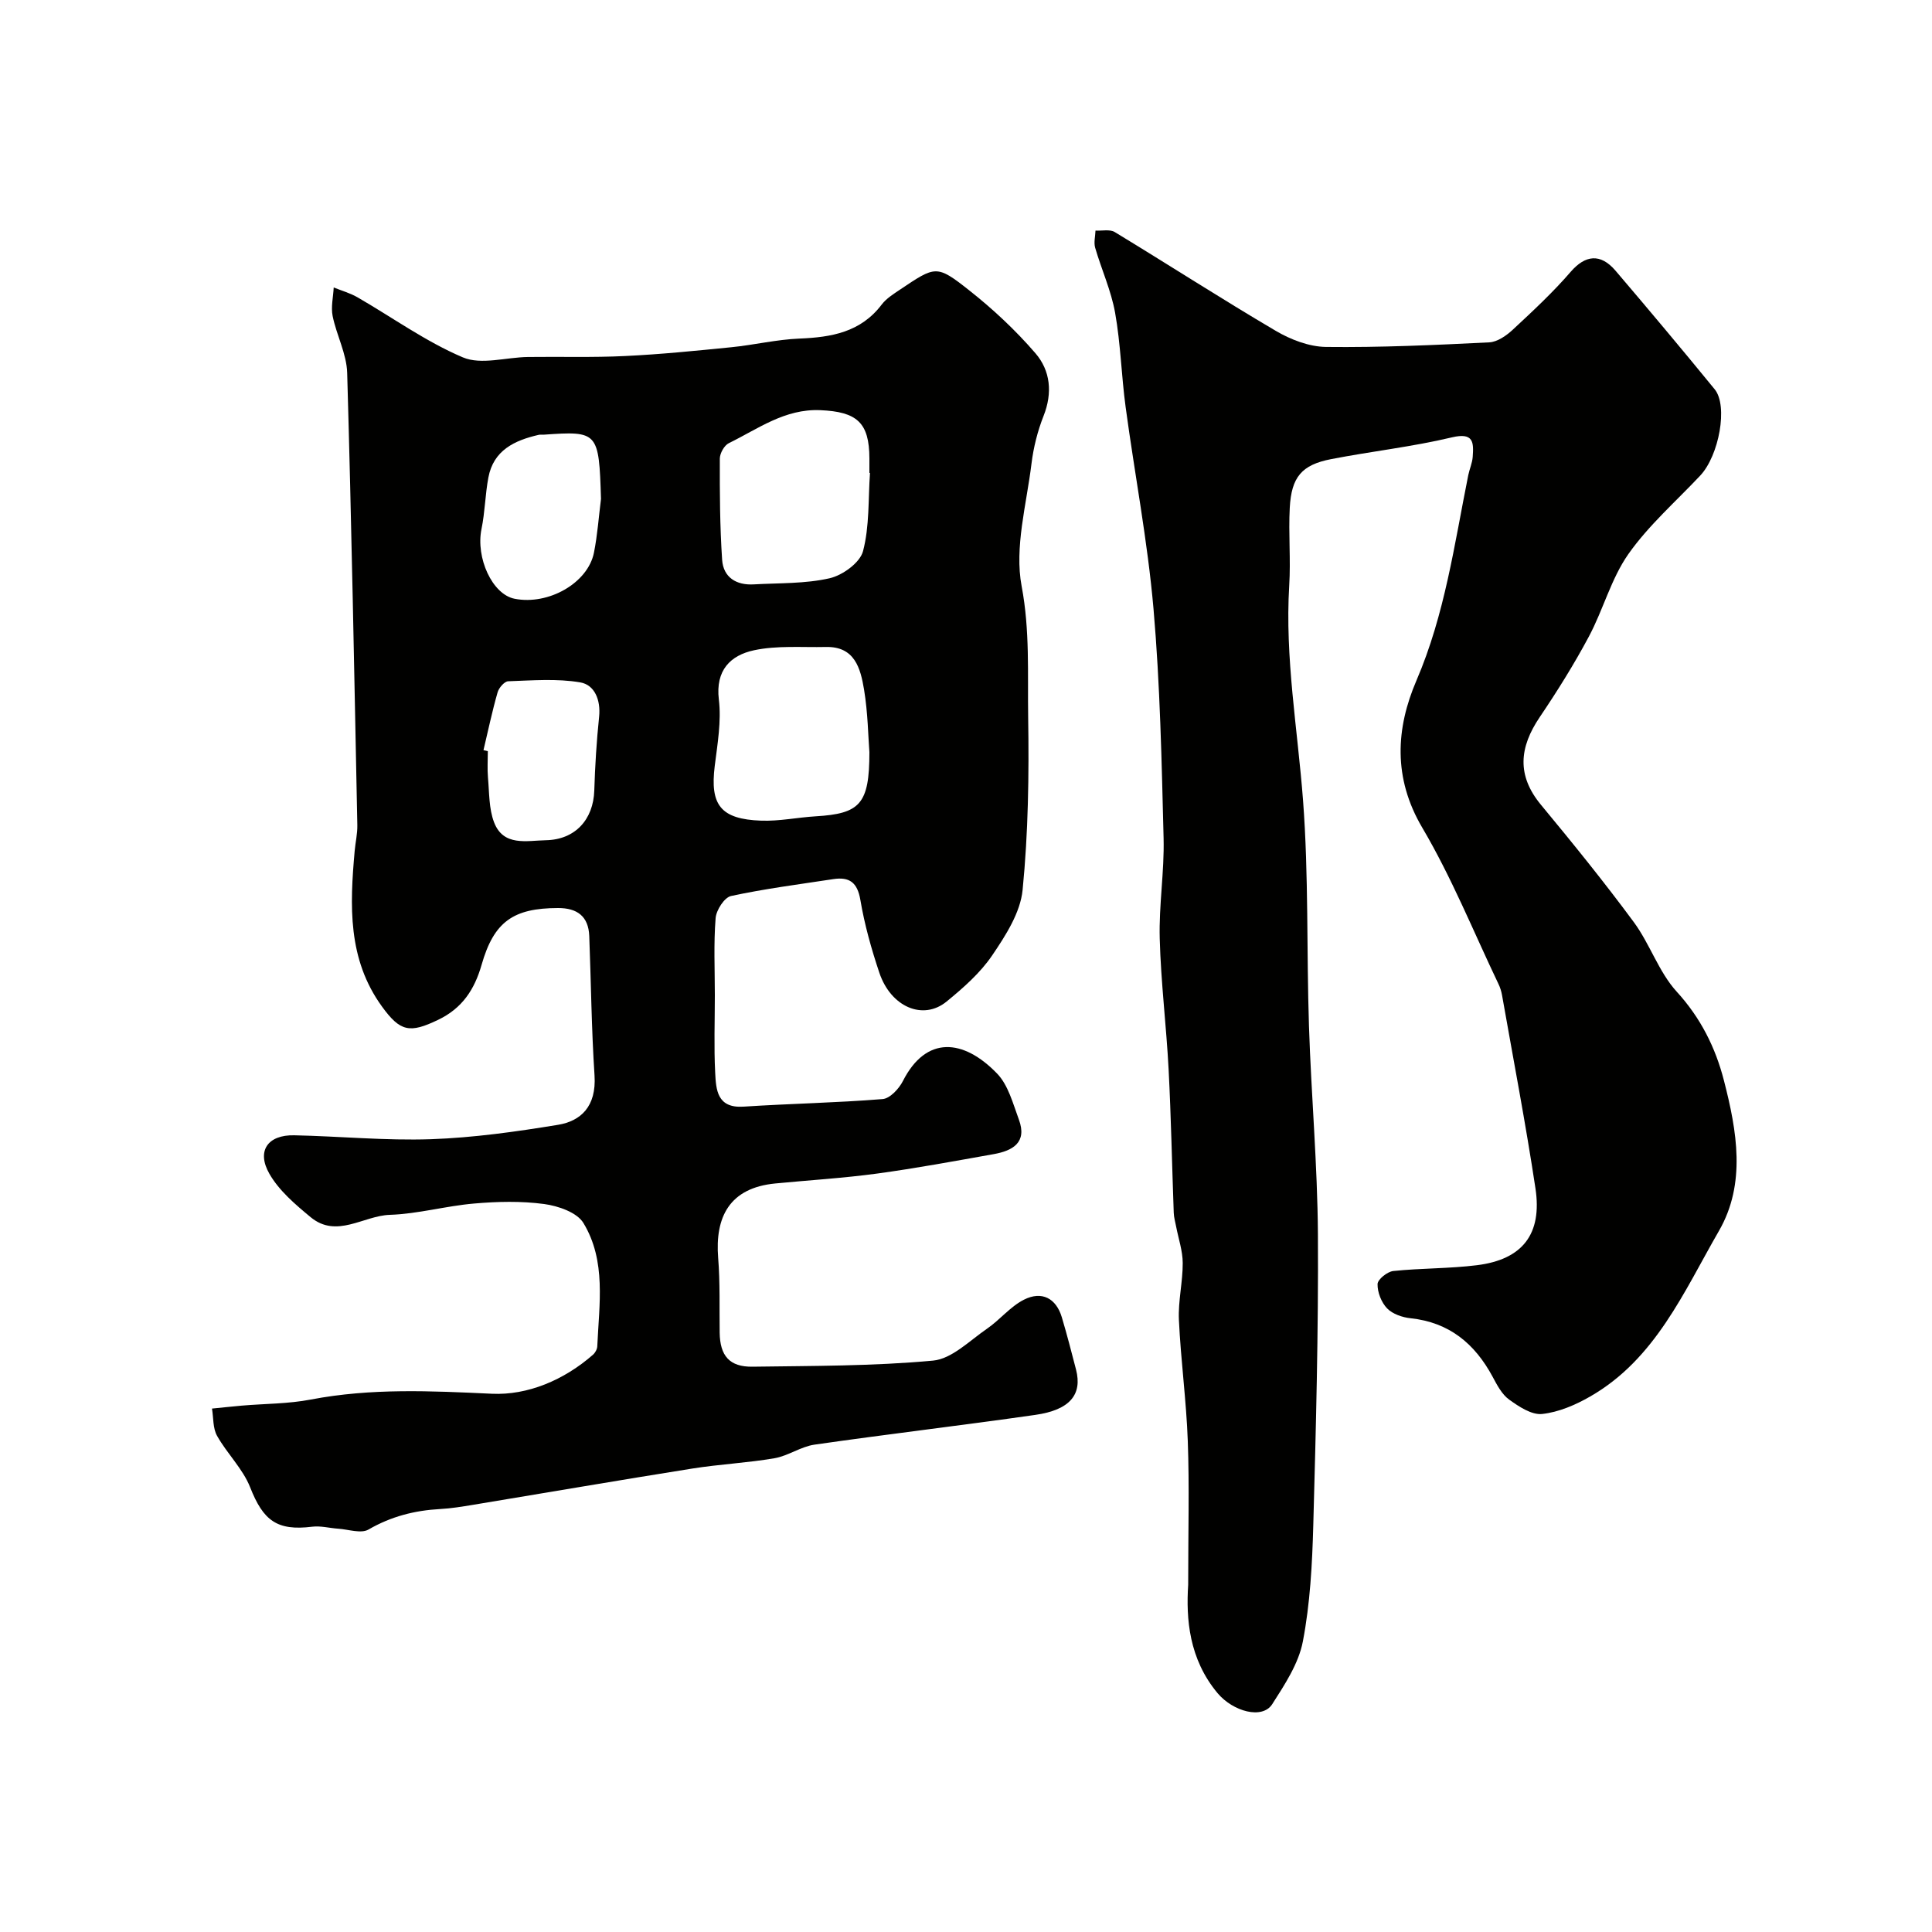 <svg enable-background="new 0 0 400 400" viewBox="0 0 400 400" xmlns="http://www.w3.org/2000/svg"><g fill="#010100"><path d="m148 206.07c0 5.33-.2 10.68.07 16 .18 3.55.38 7.4 5.86 7.05 9.6-.63 19.23-.79 28.81-1.57 1.52-.12 3.39-2.14 4.2-3.74 4.79-9.42 12.49-8.78 19.48-1.56 2.33 2.4 3.3 6.23 4.53 9.55 1.76 4.75-1.29 6.45-5.21 7.15-8.03 1.43-16.05 2.92-24.12 4.02-6.99.95-14.05 1.37-21.07 2.05-9.54.91-12.54 6.96-11.86 15.44.41 5.13.24 10.31.31 15.46.07 4.78 2.03 7.11 6.8 7.04 12.47-.18 24.98-.11 37.37-1.26 3.9-.36 7.57-4.13 11.16-6.59 2.67-1.83 4.81-4.57 7.64-6.01 3.75-1.91 6.7-.28 7.87 3.63 1.07 3.58 2 7.2 2.94 10.82 1.34 5.18-1.27 8.37-8.44 9.39-15.22 2.18-30.5 3.97-45.72 6.16-2.83.41-5.43 2.32-8.26 2.81-5.64.97-11.39 1.24-17.04 2.14-15.15 2.41-30.26 5.01-45.39 7.51-2.26.37-4.54.75-6.82.87-5.27.29-10.15 1.54-14.81 4.24-1.54.9-4.16-.03-6.28-.17-1.8-.12-3.64-.63-5.39-.41-7.29.9-10.13-1.27-12.84-8.16-1.52-3.85-4.78-6.97-6.85-10.66-.89-1.58-.73-3.74-1.05-5.64 2.06-.2 4.11-.43 6.17-.61 4.77-.41 9.62-.36 14.29-1.26 12.47-2.39 24.89-1.79 37.48-1.2 7.4.35 14.95-2.83 20.94-8.08.46-.4.86-1.13.89-1.73.38-8.69 1.9-17.67-2.87-25.54-1.33-2.2-5.23-3.54-8.13-3.93-4.77-.64-9.71-.52-14.52-.1-5.84.5-11.61 2.15-17.44 2.34-5.47.18-10.99 4.95-16.39.48-3.17-2.63-6.53-5.48-8.53-8.97-2.73-4.76-.32-8.1 5.14-7.98 9.44.2 18.89 1.13 28.3.81 8.8-.31 17.61-1.55 26.32-2.98 4.69-.77 7.97-3.78 7.55-10.22-.63-9.61-.72-19.24-1.09-28.87-.16-4.08-2.5-5.8-6.46-5.79-9.3.01-13.29 2.85-15.83 11.75-1.46 5.1-3.99 9-9.01 11.4-5.85 2.81-7.82 2.48-11.61-2.75-7.15-9.84-6.66-20.97-5.66-32.21.16-1.8.59-3.59.55-5.38-.63-31.2-1.2-62.41-2.1-93.6-.11-3.94-2.2-7.8-3.01-11.77-.38-1.88.12-3.94.22-5.92 1.64.66 3.38 1.15 4.9 2.02 7.27 4.19 14.18 9.2 21.84 12.45 3.8 1.61 8.94-.02 13.48-.08 6.71-.09 13.43.13 20.13-.2 7.34-.35 14.67-1.09 21.98-1.82 4.71-.47 9.37-1.6 14.07-1.79 6.65-.27 12.71-1.31 17.06-7.05.96-1.26 2.44-2.18 3.79-3.09 7.33-4.92 7.56-5.18 14.21.06 4.98 3.92 9.69 8.32 13.82 13.11 3.11 3.6 3.58 8.21 1.69 12.98-1.24 3.14-2.09 6.53-2.5 9.88-1.03 8.47-3.56 17.33-2.04 25.38 1.73 9.17 1.21 18.1 1.35 27.11.19 11.93.02 23.92-1.15 35.77-.46 4.7-3.51 9.44-6.29 13.54-2.48 3.66-5.99 6.74-9.45 9.57-4.87 3.98-11.53 1.14-13.92-5.96-1.65-4.92-3.07-9.97-3.93-15.08-.62-3.64-2.28-4.81-5.59-4.31-7.08 1.08-14.2 1.99-21.19 3.5-1.38.3-3.06 2.92-3.19 4.58-.42 5.29-.16 10.65-.16 15.98zm32-50.33c-.25-3.18-.31-8.15-1.11-12.99-.73-4.35-1.91-8.94-7.9-8.8-4.98.11-10.09-.34-14.88.68-4.84 1.04-8.01 4.1-7.28 10.2.54 4.48-.28 9.18-.85 13.74-1.01 8.1 1.21 11.04 9.63 11.34 3.74.13 7.5-.67 11.26-.9 9.19-.55 11.13-2.52 11.13-13.27zm.12-57.82c-.04 0-.08-.01-.12-.01 0-1 0-2 0-3-.02-7.44-2.58-9.66-10.18-9.99-7.35-.31-12.88 3.88-18.92 6.83-.95.46-1.87 2.11-1.87 3.22-.02 6.98.01 13.98.48 20.94.25 3.62 2.92 5.29 6.54 5.08 5.26-.3 10.65-.11 15.72-1.27 2.68-.61 6.29-3.23 6.91-5.61 1.36-5.17 1.06-10.77 1.44-16.19zm-55.69 5.37c-.43-13.9-.59-14.09-11.91-13.29-.33.02-.68-.04-.99.03-5 1.15-9.36 3.18-10.42 8.85-.66 3.51-.7 7.15-1.42 10.64-1.22 5.98 2.23 13.55 6.87 14.45 7 1.37 15.15-3.26 16.41-9.54.73-3.66.99-7.42 1.46-11.14zm-24.33 52.02c.3.07.6.14.9.21 0 1.83-.13 3.68.03 5.49.28 3.1.18 6.39 1.25 9.21 1.93 5.08 6.75 3.82 10.75 3.74 6.05-.12 9.82-4.27 10.01-10.3.16-5.09.47-10.2 1-15.26.36-3.47-.93-6.62-3.91-7.12-4.85-.83-9.94-.4-14.92-.23-.78.03-1.93 1.36-2.19 2.3-1.13 3.94-1.97 7.96-2.92 11.96z"/><path d="m246 328.11c0-11.02.26-20.39-.08-29.73-.3-8.38-1.45-16.73-1.84-25.11-.18-3.91.81-7.86.79-11.79-.01-2.5-.88-5.01-1.36-7.51-.18-.96-.47-1.92-.5-2.88-.36-9.89-.55-19.78-1.06-29.66-.47-9.04-1.6-18.05-1.84-27.1-.19-6.92.97-13.87.8-20.78-.4-15.85-.72-31.74-2.09-47.52-1.22-13.98-3.89-27.83-5.77-41.75-.88-6.49-1.03-13.1-2.18-19.53-.82-4.59-2.82-8.95-4.13-13.46-.31-1.09.03-2.36.07-3.55 1.34.08 2.96-.31 3.98.3 11.14 6.76 22.1 13.84 33.33 20.45 3.09 1.82 6.92 3.3 10.43 3.34 11.26.13 22.53-.39 33.78-.95 1.7-.08 3.59-1.42 4.93-2.67 4.12-3.83 8.27-7.69 11.94-11.94 2.99-3.45 6.14-3.91 9.29-.21 6.92 8.11 13.77 16.28 20.52 24.54 2.8 3.43.9 13.72-3 17.87-5.04 5.36-10.68 10.29-14.87 16.24-3.58 5.1-5.21 11.52-8.19 17.1-3.06 5.73-6.53 11.28-10.17 16.67-4.21 6.24-4.81 12.03.27 18.16 6.58 7.94 13.08 15.97 19.2 24.26 3.35 4.53 5.16 10.32 8.9 14.42 4.96 5.43 8.02 11.57 9.77 18.38 2.69 10.43 4.63 21.35-1.04 31.16-7.26 12.58-13.15 26.53-26.65 34.27-3.04 1.75-6.53 3.25-9.95 3.62-2.17.23-4.82-1.53-6.83-2.98-1.5-1.08-2.5-3.01-3.42-4.73-3.69-6.85-8.98-11.26-16.98-12.11-1.71-.18-3.73-.87-4.86-2.04-1.19-1.23-2.02-3.34-1.98-5.04.02-.96 2.02-2.57 3.25-2.7 5.75-.6 11.58-.49 17.31-1.2 9.43-1.17 13.56-6.42 12.13-15.91-2.02-13.38-4.57-26.67-6.92-40-.14-.79-.38-1.58-.73-2.3-5.18-10.84-9.7-22.06-15.78-32.37-6.1-10.33-5.46-20.59-1.21-30.48 5.89-13.71 7.85-28.18 10.73-42.52.26-1.27.83-2.51.92-3.79.21-2.97.21-5.1-4.3-4.03-8.23 1.96-16.7 2.89-25.03 4.51-6.07 1.18-8.21 3.7-8.55 10.09-.28 5.34.22 10.73-.11 16.07-.91 14.97 1.73 29.66 2.86 44.48 1.18 15.53.72 31.18 1.23 46.77.47 14.36 1.76 28.71 1.85 43.07.12 20.09-.41 40.19-.96 60.28-.22 8.04-.65 16.17-2.16 24.04-.88 4.58-3.75 8.92-6.34 12.97-2.05 3.2-8.1 1.52-11.29-2.25-5.97-7.12-6.56-15.46-6.11-22.47z"/></g></svg>